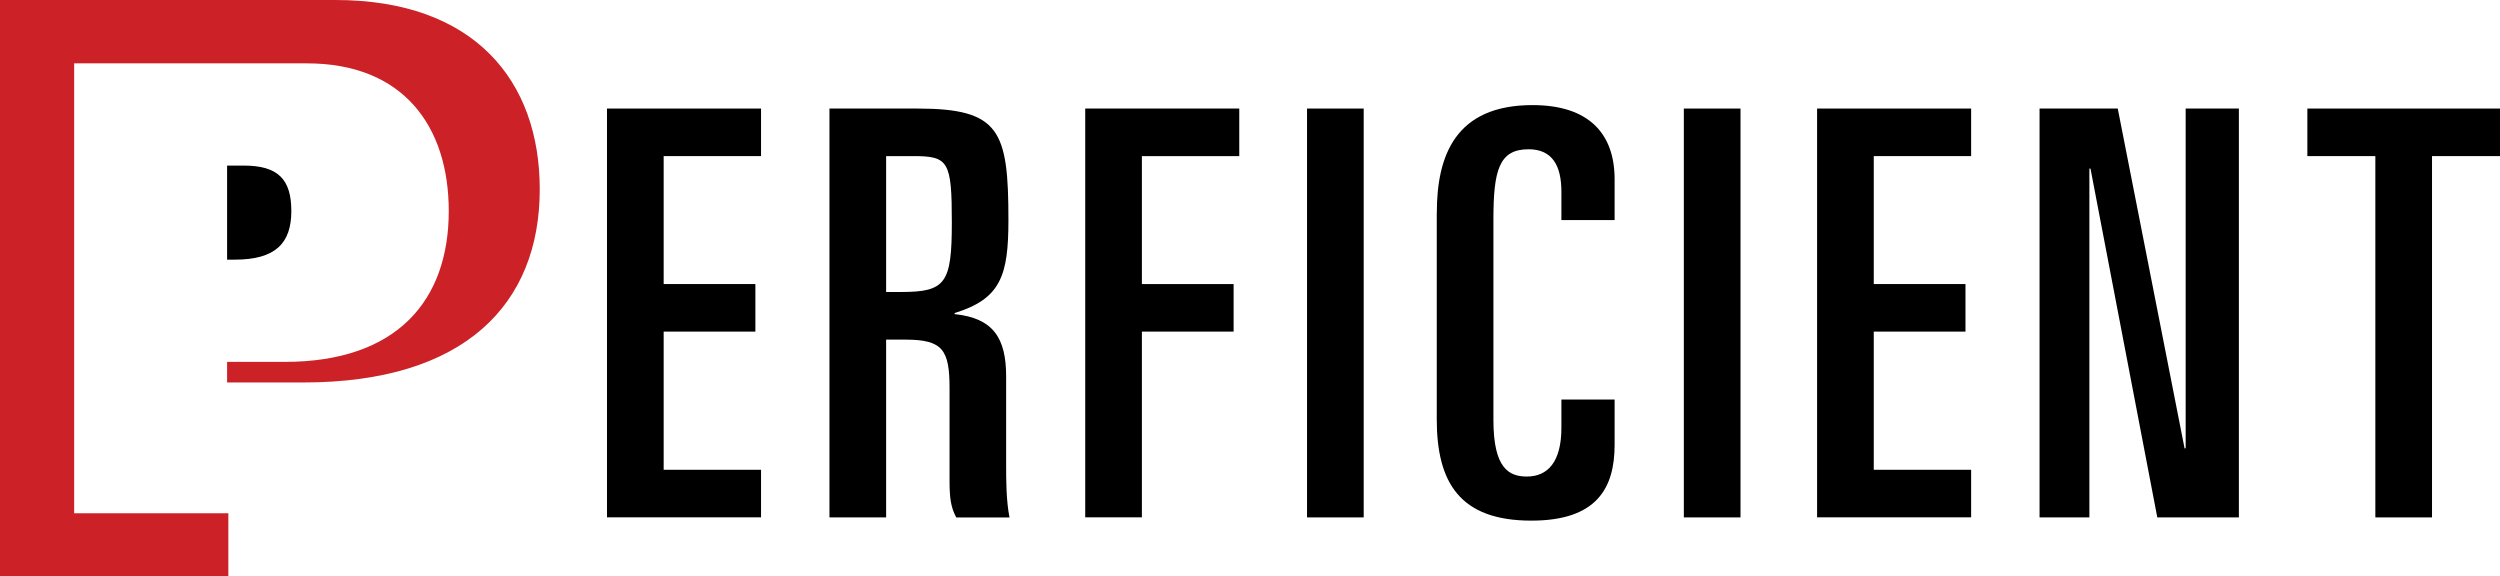 <?xml version="1.0" encoding="UTF-8"?> <svg xmlns="http://www.w3.org/2000/svg" id="Layer_2" data-name="Layer 2" viewBox="0 0 340.16 78.44"><g id="Layer_1-2" data-name="Layer 1"><g><path d="m0,78.44V0h45.63c18.9,0,27.81,10.97,27.81,25.75,0,15.64-10.21,26.29-32.16,26.29h-10.38v-2.8h7.84c15.23,0,22.32-8.31,22.32-20.52,0-11.53-6.18-20.1-19.3-20.1H10.09v61.22h20.98v8.59H0Z" fill="#cb2127"></path><g><path d="m82.59,14.77h20.96v6.47h-13.25v17.41h12.48v6.47h-12.48v18.8h13.25v6.47h-20.96V14.77Z"></path><path d="m112.87,14.77h11.94c11.25,0,12.4,3,12.4,15.18,0,7.47-1,10.71-7.32,12.64v.15c5.24.54,7.01,3.24,7.01,8.48v12.1c0,2,0,4.78.46,7.09h-7.24c-.77-1.39-.92-2.77-.92-5.01v-12.56c0-5.24-.92-6.63-6.01-6.63h-2.62v24.19h-7.71V14.77Zm7.71,24.96h2c6.09,0,6.93-1.16,6.93-9.48s-.46-9.01-5.24-9.01h-3.7v18.49Z"></path><path d="m147.66,14.77h20.96v6.47h-13.25v17.41h12.48v6.47h-12.48v25.27h-7.71V14.77Z"></path><path d="m177.84,14.77h7.71v55.63h-7.71V14.77Z"></path><path d="m195.5,28.94c0-7.78,2.54-14.64,13.02-14.64,7.63,0,11.17,3.85,11.17,10.09v5.55h-7.24v-3.85c0-3.54-1.23-5.78-4.47-5.78-4.01,0-4.78,2.85-4.78,9.55v27.28c0,6.55,2.08,7.7,4.55,7.7,2.85,0,4.7-2,4.7-6.63v-3.85h7.24v6.16c0,5.86-2.39,10.32-11.33,10.32-9.71,0-12.87-5.16-12.87-13.79v-28.12Z"></path><path d="m229.11,14.77h7.71v55.63h-7.71V14.77Z"></path><path d="m247.24,14.77h20.96v6.47h-13.25v17.41h12.48v6.47h-12.48v18.8h13.25v6.47h-20.96V14.77Z"></path><path d="m277.52,14.77h10.63l9.09,46.23h.15V14.77h7.24v55.63h-11.1l-9.09-47.46h-.15v47.46h-6.78V14.77Z"></path><path d="m313.96,14.77h26.2v6.47h-9.25v49.16h-7.71V21.24h-9.25v-6.47Z"></path><path d="m30.9,35.33v-12.8h2.26c4.67,0,6.48,1.86,6.48,6.19s-2.11,6.61-7.69,6.61h-1.06Z"></path></g></g></g></svg> 